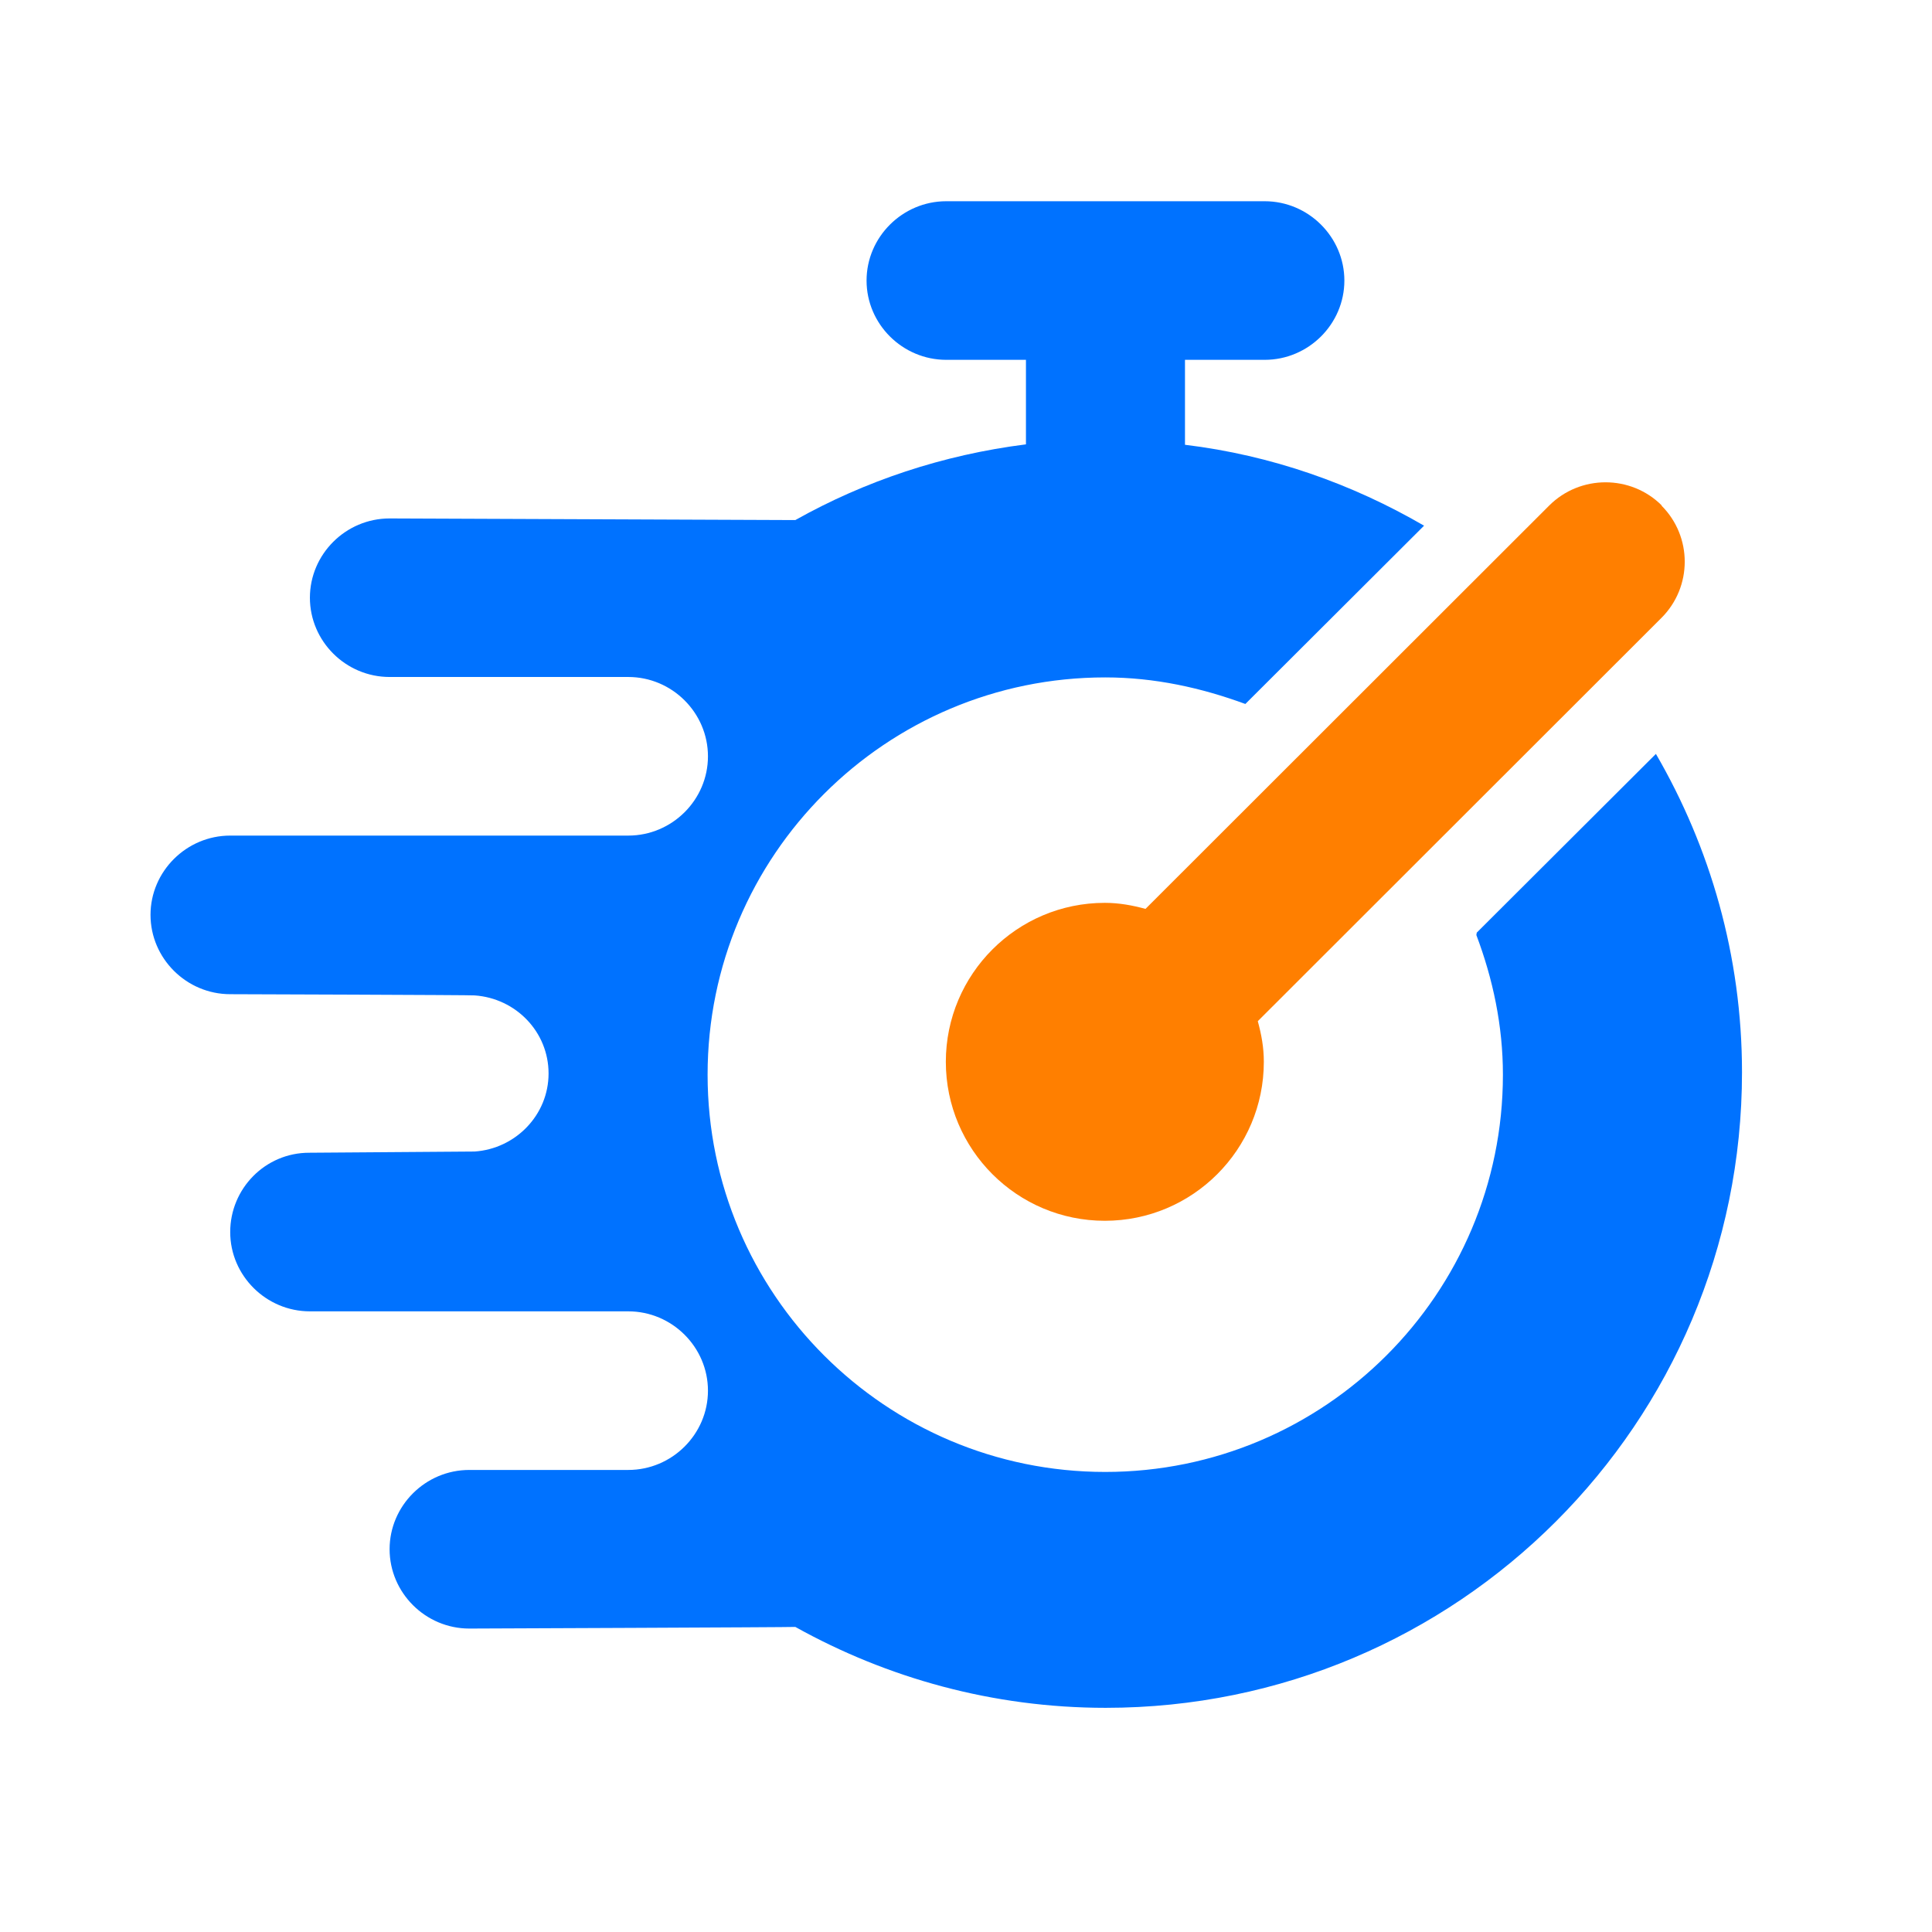 <svg width="32" height="32" viewBox="0 0 32 32" fill="none" xmlns="http://www.w3.org/2000/svg">
<path d="M27.526 8.374C27.013 7.86 26.173 7.86 25.659 8.374L18.973 15.054C18.753 14.994 18.533 14.954 18.299 14.954C16.846 14.954 15.666 16.134 15.666 17.587C15.666 19.04 16.846 20.22 18.299 20.22C19.753 20.22 20.933 19.04 20.933 17.587C20.933 17.347 20.893 17.134 20.833 16.914L27.519 10.234C28.033 9.72 28.033 8.887 27.519 8.374H27.526Z" fill="#FF7F00"/>
<path d="M24.453 15.487C24.727 16.213 24.893 16.987 24.893 17.8C24.893 21.433 21.94 24.38 18.306 24.38C14.673 24.38 11.72 21.433 11.72 17.8C11.72 14.167 14.673 11.22 18.306 11.22C19.127 11.22 19.9 11.393 20.627 11.66L23.587 8.707C22.393 8.014 21.06 7.54 19.627 7.367V5.96H20.947C21.673 5.96 22.267 5.367 22.267 4.647C22.267 3.927 21.673 3.333 20.947 3.333H15.673C14.947 3.333 14.353 3.927 14.353 4.647C14.353 5.367 14.947 5.96 15.673 5.96H16.993V7.36C15.613 7.534 14.326 7.967 13.173 8.614C13.127 8.614 6.453 8.587 6.453 8.587C5.726 8.587 5.133 9.18 5.133 9.9C5.133 10.62 5.726 11.213 6.453 11.213H10.406C11.133 11.213 11.726 11.807 11.726 12.527C11.726 13.247 11.133 13.84 10.406 13.84H3.813C3.087 13.84 2.493 14.434 2.493 15.153C2.493 15.873 3.087 16.467 3.813 16.467C3.813 16.467 7.86 16.48 7.86 16.487C8.546 16.534 9.086 17.093 9.086 17.78C9.086 18.467 8.54 19.027 7.86 19.073L5.12 19.093C4.393 19.093 3.813 19.687 3.813 20.407C3.813 21.127 4.407 21.72 5.133 21.72H10.406C11.133 21.72 11.726 22.314 11.726 23.034C11.726 23.753 11.133 24.347 10.406 24.347H7.773C7.046 24.347 6.453 24.94 6.453 25.66C6.453 26.38 7.046 26.974 7.773 26.974C7.773 26.974 13.127 26.953 13.173 26.947C14.693 27.794 16.447 28.287 18.313 28.287C24.14 28.287 28.853 23.573 28.853 17.76C28.853 15.834 28.326 14.034 27.427 12.487L24.46 15.447L24.453 15.487Z" fill="#0072FF"/>
</svg>
